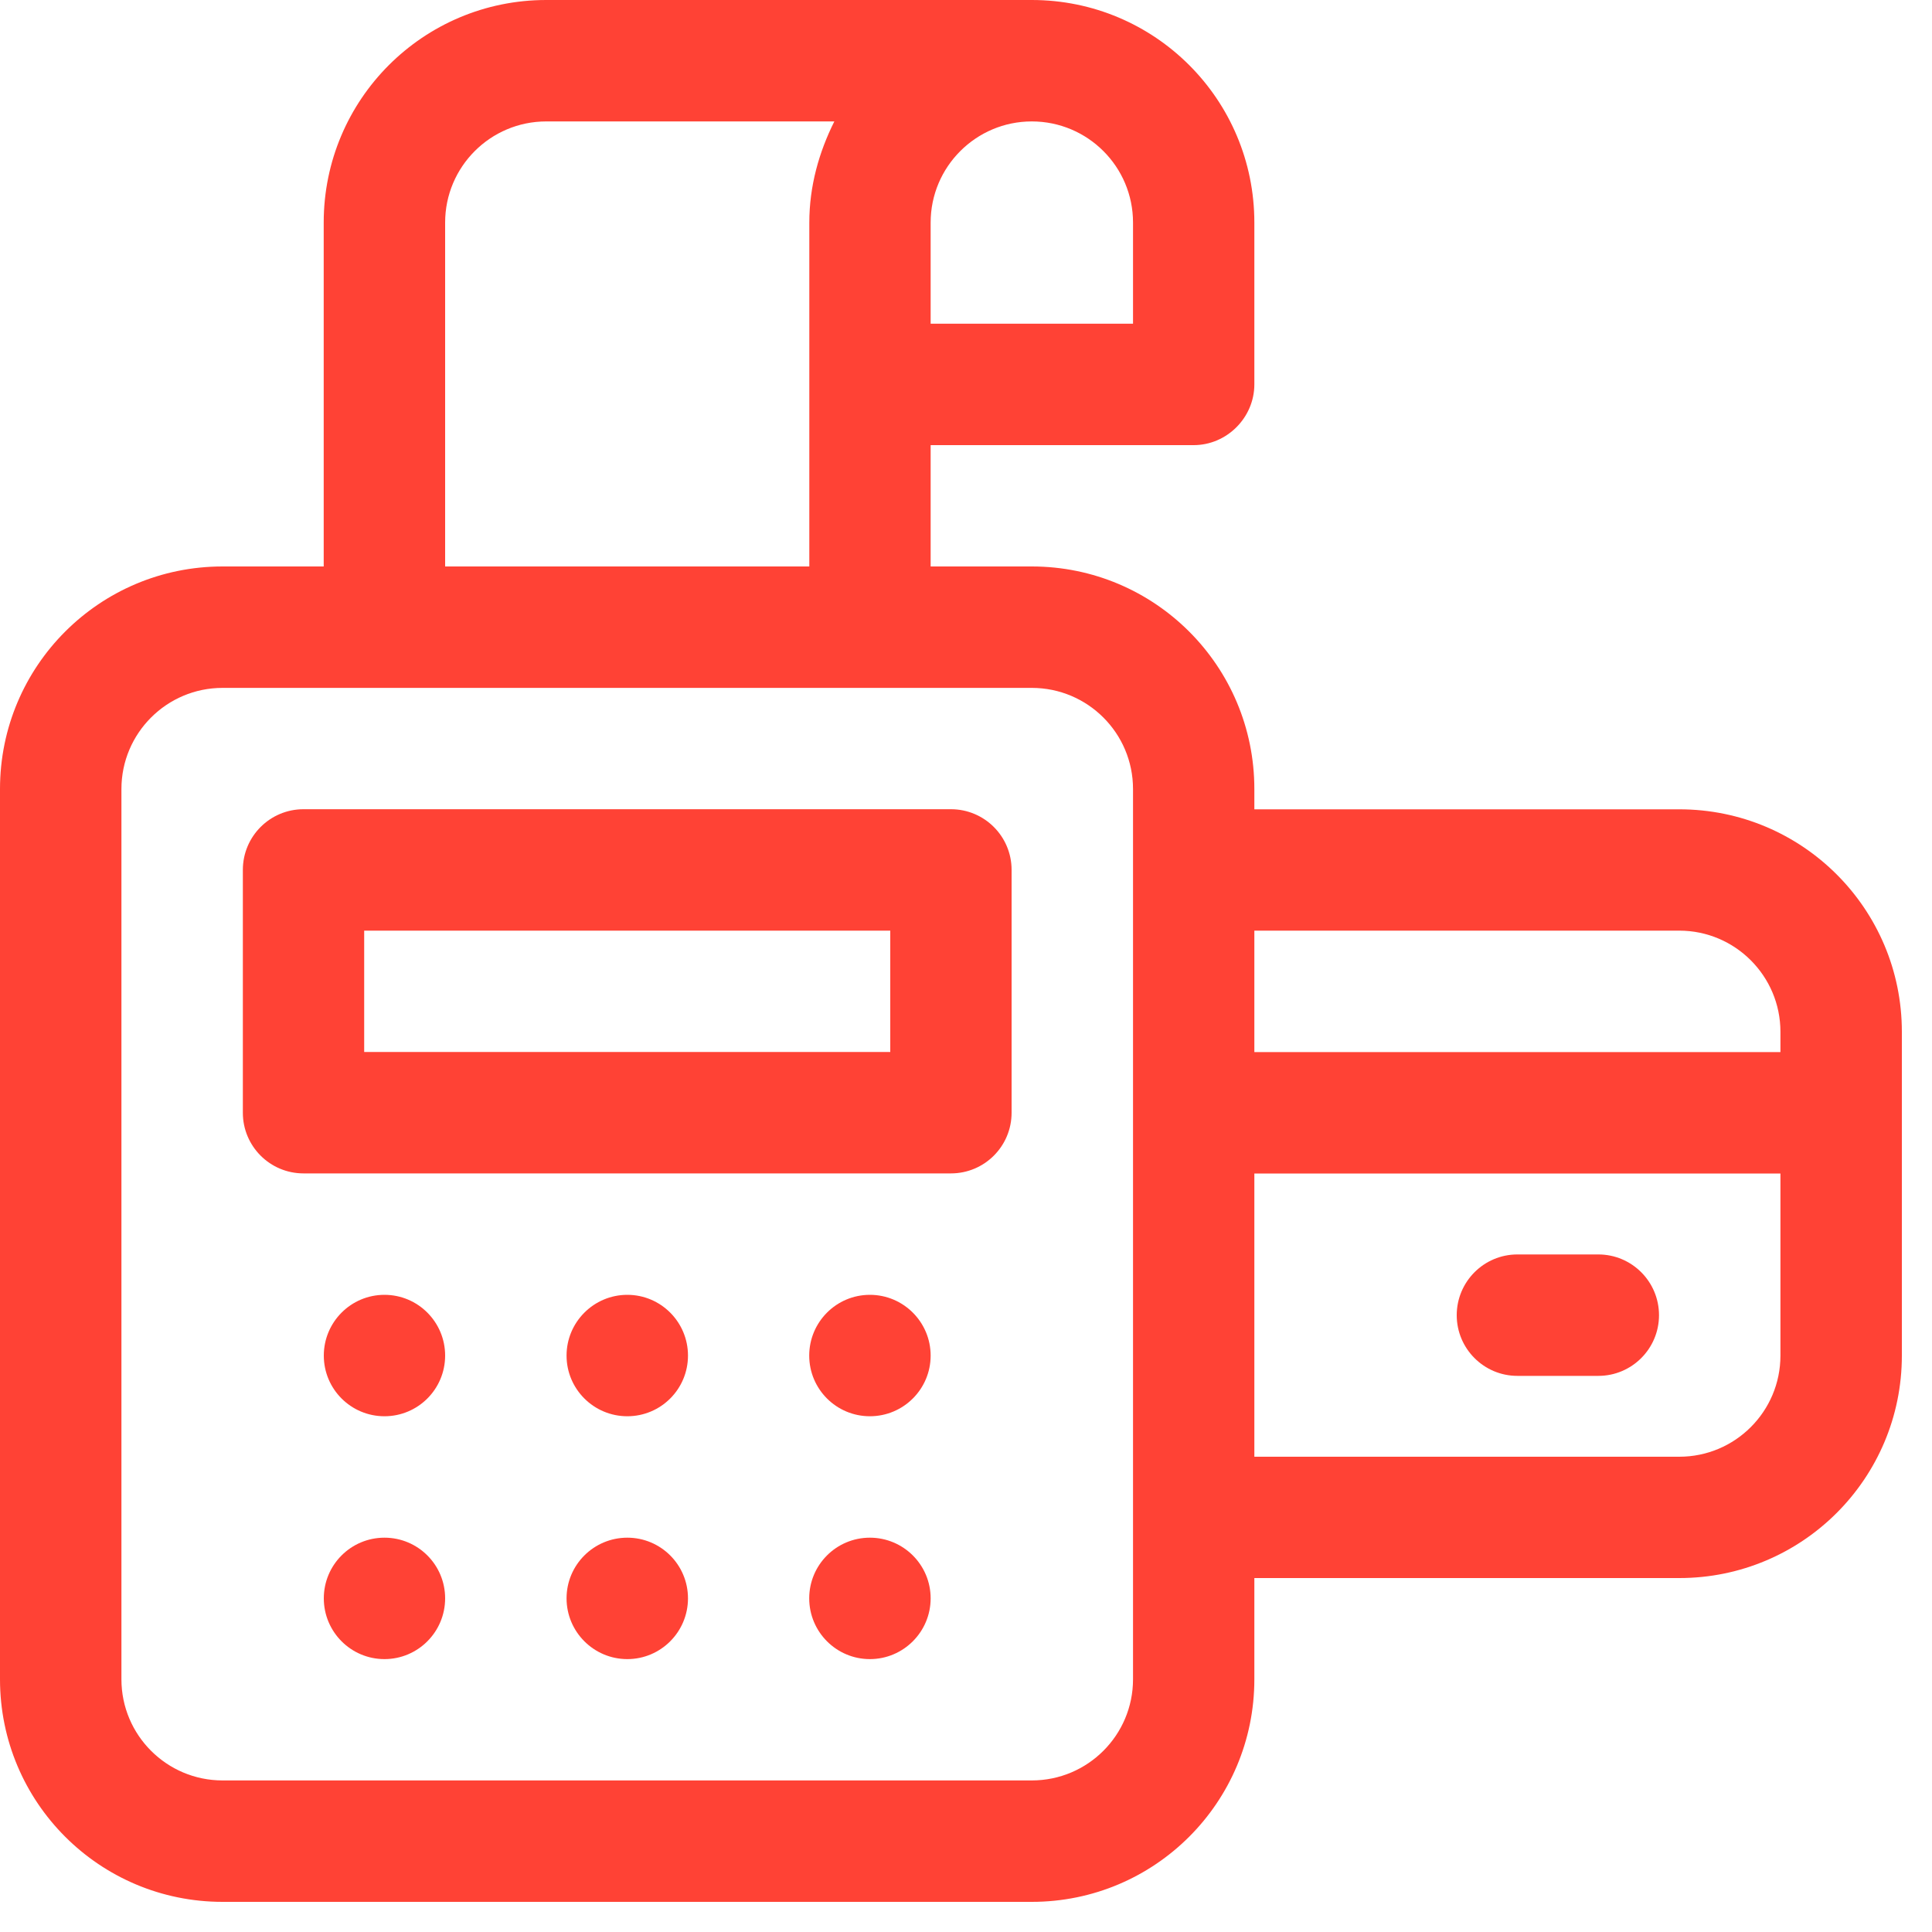 <svg width="20" height="20" viewBox="0 0 20 20" fill="none" xmlns="http://www.w3.org/2000/svg">
<g clip-path="url(#clip0_9523_29256)">
<path d="M10.472 11.519V9.005C10.472 8.658 10.191 8.377 9.844 8.377H3.142C2.795 8.377 2.514 8.658 2.514 9.005V11.519C2.514 11.866 2.795 12.147 3.142 12.147H9.844C10.191 12.147 10.472 11.866 10.472 11.519ZM9.216 10.89H3.77V9.634H9.216V10.89Z" fill="#FF4235"/>
<path d="M3.98 14.661C4.327 14.661 4.608 14.38 4.608 14.033C4.608 13.686 4.327 13.404 3.98 13.404C3.633 13.404 3.352 13.686 3.352 14.033C3.352 14.38 3.633 14.661 3.98 14.661Z" fill="#FF4235"/>
<path d="M6.494 14.661C6.841 14.661 7.122 14.38 7.122 14.033C7.122 13.686 6.841 13.404 6.494 13.404C6.147 13.404 5.865 13.686 5.865 14.033C5.865 14.38 6.147 14.661 6.494 14.661Z" fill="#FF4235"/>
<path d="M9.005 14.661C9.352 14.661 9.634 14.38 9.634 14.033C9.634 13.686 9.352 13.404 9.005 13.404C8.658 13.404 8.377 13.686 8.377 14.033C8.377 14.38 8.658 14.661 9.005 14.661Z" fill="#FF4235"/>
<path d="M3.98 17.175C4.327 17.175 4.608 16.893 4.608 16.546C4.608 16.199 4.327 15.918 3.98 15.918C3.633 15.918 3.352 16.199 3.352 16.546C3.352 16.893 3.633 17.175 3.98 17.175Z" fill="#FF4235"/>
<path d="M6.494 17.175C6.841 17.175 7.122 16.893 7.122 16.546C7.122 16.199 6.841 15.918 6.494 15.918C6.147 15.918 5.865 16.199 5.865 16.546C5.865 16.893 6.147 17.175 6.494 17.175Z" fill="#FF4235"/>
<path d="M9.005 17.175C9.352 17.175 9.634 16.893 9.634 16.546C9.634 16.199 9.352 15.918 9.005 15.918C8.658 15.918 8.377 16.199 8.377 16.546C8.377 16.893 8.658 17.175 9.005 17.175Z" fill="#FF4235"/>
<path d="M17.384 8.378H12.985V8.168C12.985 6.895 11.955 5.864 10.681 5.864H9.634V4.608H12.357C12.7 4.608 12.985 4.323 12.985 3.979V2.304C12.985 1.03 11.955 0 10.681 0H5.655C4.381 0 3.351 1.03 3.351 2.304V5.864H2.304C1.03 5.864 0 6.895 0 8.168V17.384C0 18.657 1.03 19.688 2.304 19.688H3.979C4.323 19.688 4.608 19.403 4.608 19.059C4.608 18.716 4.323 18.431 3.979 18.431H2.304C1.726 18.431 1.257 17.962 1.257 17.384V8.168C1.257 7.59 1.726 7.121 2.304 7.121H10.681C11.26 7.121 11.729 7.59 11.729 8.168V17.384C11.729 17.962 11.26 18.431 10.681 18.431H3.993C3.649 18.431 3.364 18.716 3.364 19.059C3.364 19.403 3.649 19.688 3.993 19.688H10.681C11.955 19.688 12.985 18.657 12.985 17.384V16.336H17.384C18.657 16.336 19.688 15.306 19.688 14.033V10.681C19.688 9.408 18.657 8.378 17.384 8.378ZM9.634 2.304C9.634 1.726 10.104 1.257 10.681 1.257C11.26 1.257 11.729 1.726 11.729 2.304V3.351H9.634V2.304ZM8.378 2.304V5.864H4.608V2.304C4.608 1.726 5.077 1.257 5.655 1.257H8.637C8.478 1.575 8.378 1.927 8.378 2.304ZM18.431 14.033C18.431 14.611 17.962 15.08 17.384 15.08H12.985V12.148H18.431V14.033ZM18.431 10.891H12.985V9.634H17.384C17.962 9.634 18.431 10.104 18.431 10.681V10.891Z" fill="#FF4235"/>
<path d="M16.546 12.986H15.708C15.361 12.986 15.08 13.268 15.08 13.615C15.08 13.961 15.361 14.243 15.708 14.243H16.546C16.893 14.243 17.174 13.961 17.174 13.615C17.174 13.268 16.893 12.986 16.546 12.986Z" fill="#FF4235"/>
</g>
<defs>
<clipPath id="clip0_9523_29256">
<rect width="20" height="20" fill="white"/>
</clipPath>
</defs>
</svg>
